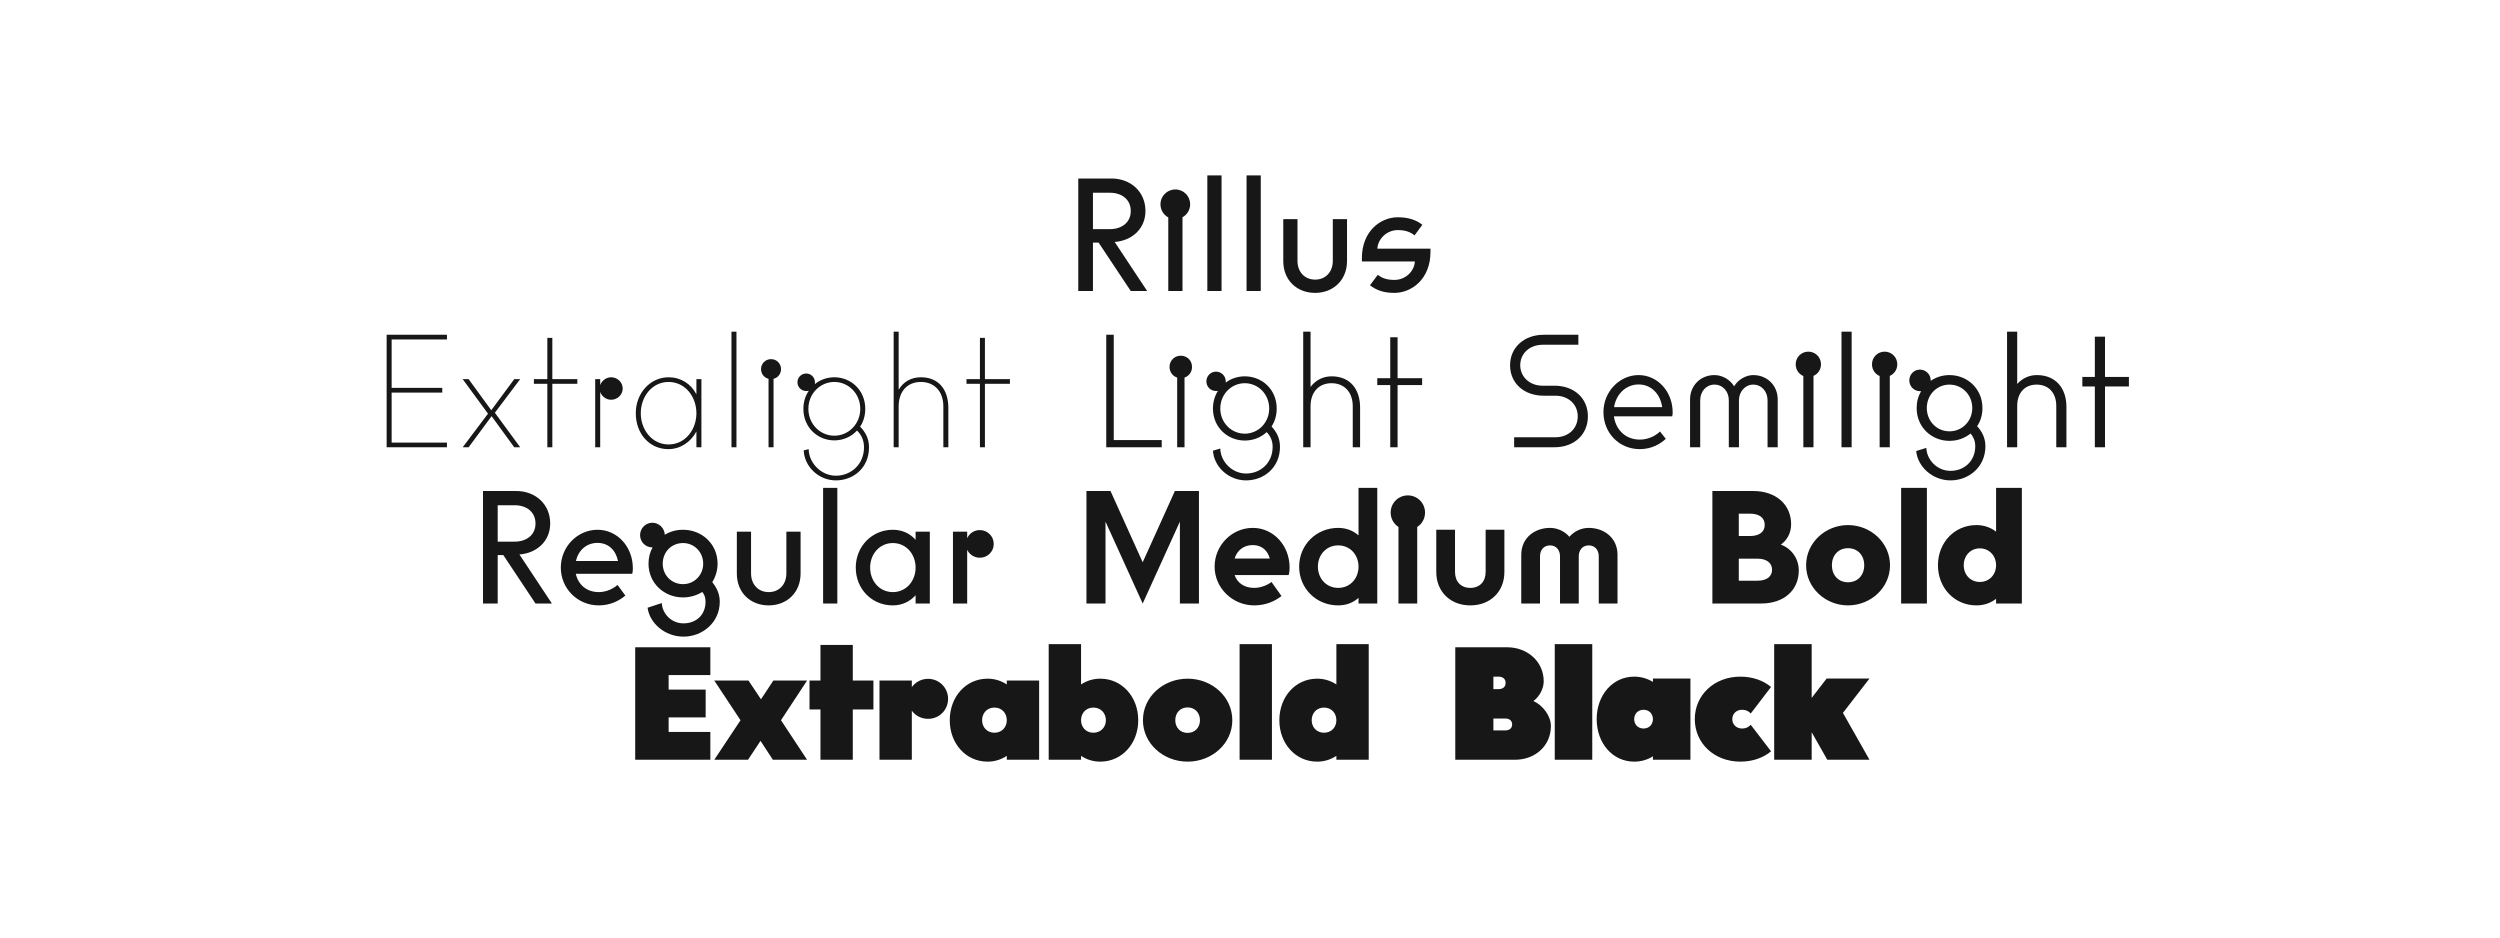 <svg width="1280" height="480" viewBox="0 0 1280 480" fill="none" xmlns="http://www.w3.org/2000/svg">
<rect width="1280" height="480" fill="white"/>
<path d="M552.073 149V91.4H569.113C578.793 91.4 586.473 98.04 586.473 108.04C586.473 117.08 579.593 123.24 570.713 123.88L587.353 149H578.953L562.473 124.2H559.593V149H552.073ZM568.233 117.32C574.473 117.32 578.953 113.8 578.953 108.04C578.953 102.2 574.473 98.68 568.233 98.68H559.593V117.32H568.233ZM598.158 149V111.32C595.758 110.04 594.158 107.48 594.158 104.6C594.158 100.36 597.598 97 601.758 97C605.998 97 609.358 100.36 609.358 104.6C609.358 107.48 607.758 109.96 605.438 111.24V149H598.158ZM618.158 149V89.8H625.438V149H618.158ZM638.236 149V89.8H645.516V149H638.236ZM673.354 149.96C664.074 149.96 657.034 143.56 657.034 133.64V112.2H664.314V133.56C664.314 139.24 667.994 143.16 673.354 143.16C678.714 143.16 682.394 139.24 682.394 133.56V112.2H689.674V133.64C689.674 143.4 682.634 149.96 673.354 149.96ZM697.283 132.2C697.283 118.28 706.883 111.24 715.683 111.24C721.283 111.24 725.123 112.68 728.243 115.08L724.243 120.52C722.403 119 719.923 117.8 715.683 117.8C709.843 117.8 705.443 122.52 705.203 127.32H732.403V129C732.403 142.92 722.723 149.96 713.923 149.96C708.323 149.96 704.563 148.52 701.443 146.04L705.443 140.68C707.203 142.2 709.763 143.32 713.923 143.32C719.763 143.32 724.163 138.76 724.403 133.88H697.283V132.2Z" fill="#171717"/>
<path d="M197.96 229V171.4H228.84V173.8H200.52V198.6H226.44V201H200.52V226.6H228.84V229H197.96ZM236.895 229L249.855 211.8L236.895 194.12H239.935L251.535 210.04L263.295 194.12H266.335L253.375 211.32L266.335 229H263.295L251.695 213.08L239.935 229H236.895ZM280.237 229V196.52H273.357V194.12H280.237V173H282.797V194.12H295.597V196.52H282.797V229H280.237ZM304.742 229V194.12H307.302V197.16C308.102 194.92 310.342 193.16 312.902 193.16C316.102 193.16 318.822 195.72 318.822 198.92C318.822 202.12 316.102 204.68 312.902 204.68C310.342 204.68 308.102 202.92 307.302 200.68V229H304.742ZM342.159 229.96C332.879 229.96 325.519 222.44 325.519 211.56C325.519 201.16 333.039 193.16 342.319 193.16C348.479 193.16 353.759 196.44 356.559 201.88V194.12H359.119V229H356.559V220.92C353.679 226.36 348.319 229.96 342.159 229.96ZM342.319 227.56C350.799 227.56 356.559 220.04 356.559 211.56C356.559 203.08 350.799 195.56 342.319 195.56C333.839 195.56 328.079 203.08 328.079 211.56C328.079 220.04 333.839 227.56 342.319 227.56ZM374.508 229V169.8H377.068V229H374.508ZM393.492 229V193.96C391.252 193.4 389.652 191.4 389.652 189C389.652 186.12 391.892 183.88 394.772 183.88C397.652 183.88 399.892 186.12 399.892 189C399.892 191.4 398.292 193.4 396.052 193.96V229H393.492ZM427.174 225.48C418.694 225.48 411.334 218.92 411.334 209.32C411.334 205.72 412.374 202.52 414.134 200.04C413.654 200.12 413.254 200.2 412.774 200.2C410.294 200.2 408.294 198.2 408.294 195.72C408.294 193.24 410.294 191.24 412.774 191.24C415.254 191.24 417.254 193.24 417.254 195.72C417.254 196.04 417.254 196.36 417.174 196.68C419.894 194.44 423.414 193.16 427.174 193.16C435.654 193.16 443.014 199.72 443.014 209.32C443.014 212.84 442.054 215.96 440.374 218.44C442.774 220.92 444.934 224.2 444.934 229C444.934 239.72 436.774 245.96 427.974 245.96C419.014 245.96 411.814 238.76 411.494 230.6L414.054 229.96C414.054 236.68 420.134 243.56 427.974 243.56C435.654 243.56 442.374 237.8 442.374 229C442.374 225.16 440.774 222.28 438.774 220.44C435.894 223.64 431.654 225.48 427.174 225.48ZM427.174 223.08C434.374 223.08 440.454 217.16 440.454 209.32C440.454 201.48 434.374 195.56 427.174 195.56C419.974 195.56 413.894 201.48 413.894 209.32C413.894 217.16 419.974 223.08 427.174 223.08ZM457.554 229V169.8H460.114V199.56C462.434 195.56 466.434 193.16 471.474 193.16C481.074 193.16 485.554 200.04 485.554 208.84V229H482.994V208.04C482.994 200.36 478.354 195.56 471.474 195.56C464.594 195.56 460.114 200.36 460.114 208.04V229H457.554ZM501.721 229V196.52H494.841V194.12H501.721V173H504.281V194.12H517.081V196.52H504.281V229H501.721Z" fill="#171717"/>
<path d="M566.4 229V171.4H570.24V225.32H594.8V229H566.4ZM602.715 229V193.32C600.395 192.6 598.795 190.44 598.795 187.88C598.795 184.6 601.355 182.12 604.555 182.12C607.835 182.12 610.315 184.6 610.315 187.88C610.315 190.44 608.795 192.52 606.475 193.32V229H602.715ZM637.353 225.56C628.553 225.56 621.033 218.84 621.033 209.16C621.033 205.72 621.993 202.6 623.593 200.12C623.273 200.2 622.953 200.2 622.633 200.2C619.833 200.2 617.673 198.04 617.673 195.24C617.673 192.52 619.833 190.28 622.633 190.28C625.353 190.28 627.593 192.52 627.593 195.24V195.88C630.313 193.8 633.753 192.68 637.353 192.68C646.153 192.68 653.673 199.4 653.673 209.16C653.673 212.68 652.713 215.8 651.033 218.36C653.353 220.84 655.353 224.12 655.353 228.76C655.353 239.48 647.033 245.96 637.993 245.96C628.873 245.96 621.513 238.84 621.033 230.76L624.793 229.64C624.873 236.04 630.553 242.44 637.993 242.44C645.353 242.44 651.593 237.08 651.593 228.76C651.593 225.4 650.233 223 648.553 221.24C645.593 223.96 641.673 225.56 637.353 225.56ZM637.353 222.04C644.153 222.04 649.833 216.44 649.833 209.16C649.833 201.8 644.153 196.2 637.353 196.2C630.473 196.2 624.793 201.8 624.793 209.16C624.793 216.44 630.473 222.04 637.353 222.04ZM667.246 229V169.8H671.006V198.12C673.486 194.76 677.246 192.68 681.806 192.68C691.486 192.68 696.366 199.56 696.366 208.6V229H692.606V207.96C692.606 200.76 688.286 196.2 681.726 196.2C675.246 196.2 671.006 200.76 671.006 207.96V229H667.246ZM711.808 229V197.16H705.168V193.64H711.808V172.68H715.568V193.64H728.128V197.16H715.568V229H711.808Z" fill="#171717"/>
<path d="M795.88 197.48C806.04 197.48 813 203.96 813 213.16C813 222.44 806.04 229 795.88 229H775.24V223.88H796.36C803 223.88 807.8 219.48 807.8 213.16C807.8 207 803 202.6 796.36 202.6H790.36C780.36 202.6 773.16 196.28 773.16 187C773.16 177.88 780.36 171.4 790.36 171.4H808.12V176.52H789.8C783.16 176.52 778.36 181 778.36 187C778.36 192.92 783.16 197.48 789.8 197.48H795.88ZM839.605 229.96C828.885 229.96 820.965 221.56 820.965 211C820.965 200.44 829.285 192.04 838.965 192.04C848.725 192.04 856.405 200.52 856.405 211.16C856.405 211.96 856.325 212.52 856.165 213.16H826.325C827.205 219.8 832.085 225.08 839.605 225.08C844.405 225.08 848.165 222.68 849.925 220.92L852.885 224.68C850.325 227.08 845.845 229.96 839.605 229.96ZM826.405 208.44H851.045C850.085 201.8 845.525 196.84 838.965 196.84C832.485 196.84 827.445 201.8 826.405 208.44ZM865.309 204.52C865.309 197.4 870.669 192.04 877.789 192.04C881.709 192.04 885.789 194.28 887.869 197.8C889.869 194.36 893.949 192.04 897.629 192.04C904.829 192.04 910.189 197.4 910.189 204.52V229H904.989V204.92C904.989 200.36 901.869 196.92 897.629 196.92C893.469 196.92 890.349 200.6 890.349 204.92V229H885.149V204.92C885.149 200.36 882.029 196.92 877.789 196.92C873.629 196.92 870.509 200.36 870.509 204.92V229H865.309V204.52ZM923.311 229V192.52C920.991 191.56 919.391 189.24 919.391 186.52C919.391 182.92 922.271 180.04 925.871 180.04C929.471 180.04 932.351 182.92 932.351 186.52C932.351 189.24 930.751 191.48 928.511 192.44V229H923.311ZM942.843 229V169.8H948.043V229H942.843ZM962.374 229V192.52C960.054 191.56 958.454 189.24 958.454 186.52C958.454 182.92 961.334 180.04 964.934 180.04C968.534 180.04 971.414 182.92 971.414 186.52C971.414 189.24 969.814 191.48 967.574 192.44V229H962.374ZM998.126 225.72C989.006 225.72 981.326 218.76 981.326 208.92C981.326 205.64 982.126 202.76 983.646 200.28H983.006C979.966 200.28 977.566 197.8 977.566 194.76C977.566 191.72 979.966 189.24 983.006 189.24C986.046 189.24 988.526 191.72 988.526 194.76V195C991.246 193.08 994.606 192.04 998.126 192.04C1007.33 192.04 1015.01 199.08 1015.01 208.92C1015.01 212.44 1014.05 215.64 1012.29 218.2C1014.61 220.76 1016.53 224.04 1016.53 228.44C1016.53 239.24 1007.89 245.96 998.686 245.96C989.326 245.96 981.806 238.84 981.086 230.92L986.286 229.32C986.446 235.24 991.646 241.08 998.686 241.08C1005.57 241.08 1011.33 236.2 1011.33 228.44C1011.33 225.64 1010.29 223.56 1008.93 221.96C1005.97 224.36 1002.21 225.72 998.126 225.72ZM998.126 220.84C1004.61 220.84 1009.81 215.64 1009.81 208.92C1009.81 202.12 1004.61 196.92 998.126 196.92C991.646 196.92 986.526 202.12 986.526 208.92C986.526 215.64 991.646 220.84 998.126 220.84ZM1027.61 229V169.8H1032.81V196.6C1035.37 193.72 1038.89 192.04 1042.89 192.04C1052.73 192.04 1058.01 199 1058.01 208.28V229H1052.81V207.8C1052.81 201.16 1048.89 196.92 1042.73 196.92C1036.65 196.92 1032.81 201.16 1032.81 207.8V229H1027.61ZM1072.56 229V197.88H1066.16V193H1072.56V172.36H1077.76V193H1090V197.88H1077.76V229H1072.56Z" fill="#171717"/>
<path d="M247.3 309V251.4H264.34C274.02 251.4 281.7 258.04 281.7 268.04C281.7 277.08 274.82 283.24 265.94 283.88L282.58 309H274.18L257.7 284.2H254.82V309H247.3ZM263.46 277.32C269.7 277.32 274.18 273.8 274.18 268.04C274.18 262.2 269.7 258.68 263.46 258.68H254.82V277.32H263.46ZM306.574 309.96C295.694 309.96 287.134 301.32 287.134 290.6C287.134 279.88 295.694 271.24 305.934 271.24C316.094 271.24 324.014 279.96 324.014 290.92C324.014 292.12 323.934 292.92 323.694 293.8H294.814C296.014 299.24 300.254 303.16 306.574 303.16C310.814 303.16 314.414 301.08 316.174 299.48L320.174 304.92C317.294 307.4 312.654 309.96 306.574 309.96ZM294.894 287.24H316.414C315.294 281.72 311.534 277.96 305.934 277.96C300.334 277.96 296.094 281.72 294.894 287.24ZM349.718 305.88C340.038 305.88 332.038 298.6 332.038 288.6C332.038 285.56 332.758 282.68 334.118 280.28H334.038C330.518 280.28 327.718 277.48 327.718 273.96C327.718 270.52 330.518 267.64 334.038 267.64C337.398 267.64 340.278 270.44 340.358 273.8C343.078 272.12 346.278 271.24 349.718 271.24C359.398 271.24 367.398 278.52 367.398 288.6C367.398 292.12 366.358 295.4 364.678 298.04C366.758 300.68 368.518 303.88 368.518 308.04C368.518 318.84 359.558 325.96 349.957 325.96C340.358 325.96 332.598 319 331.558 311.16L338.838 308.76C339.078 314.12 343.638 319.16 349.957 319.16C356.278 319.16 361.238 315 361.238 308.04C361.238 305.88 360.598 304.28 359.558 303.08C356.758 304.84 353.318 305.88 349.718 305.88ZM349.718 299.08C355.478 299.08 360.038 294.44 360.038 288.6C360.038 282.68 355.478 278.04 349.718 278.04C343.718 278.04 339.318 282.68 339.318 288.6C339.318 294.44 343.718 299.08 349.718 299.08ZM393.581 309.96C384.301 309.96 377.261 303.56 377.261 293.64V272.2H384.541V293.56C384.541 299.24 388.221 303.16 393.581 303.16C398.941 303.16 402.621 299.24 402.621 293.56V272.2H409.901V293.64C409.901 303.4 402.861 309.96 393.581 309.96ZM421.431 309V249.8H428.711V309H421.431ZM457.109 309.96C446.389 309.96 438.149 301.56 438.149 290.6C438.149 279.72 446.469 271.24 457.109 271.24C462.069 271.24 465.989 273.24 468.789 276.36V272.2H476.069V309H468.789V304.76C465.989 307.88 461.989 309.96 457.109 309.96ZM457.109 303.16C463.989 303.16 468.789 297.48 468.789 290.6C468.789 283.72 463.989 278.04 457.109 278.04C450.309 278.04 445.509 283.72 445.509 290.6C445.509 297.48 450.309 303.16 457.109 303.16ZM487.916 309V272.2H495.196V275.56C496.316 273.08 498.796 271.4 501.676 271.4C505.596 271.4 508.796 274.52 508.796 278.52C508.796 282.44 505.596 285.56 501.676 285.56C498.796 285.56 496.316 283.88 495.196 281.48V309H487.916Z" fill="#171717"/>
<path d="M566.02 309H556.26V251.4H568.58L585.06 287.88L601.54 251.4H613.86V309H604.1V267.08L585.06 309L566.02 267.08V309ZM642.201 309.96C631.001 309.96 621.881 301 621.881 290.12C621.881 279.24 630.681 270.28 641.401 270.28C652.121 270.28 660.281 279.4 660.281 290.6C660.281 292.2 660.121 293.32 659.801 294.44H632.121C633.561 298.52 637.081 301 642.201 301C645.721 301 649.241 299.4 651.001 297.96L656.121 305.16C652.921 307.72 648.121 309.96 642.201 309.96ZM632.121 285.96H650.121C649.001 281.72 645.961 279.08 641.401 279.08C636.841 279.08 633.401 281.72 632.121 285.96ZM685.162 309.96C673.802 309.96 665.162 301.16 665.162 290.12C665.162 279.08 673.802 270.28 685.162 270.28C689.482 270.28 692.922 271.8 695.562 274.12V249.8H705.162V309H695.562V306.12C692.922 308.44 689.482 309.96 685.162 309.96ZM685.162 301C691.242 301 695.562 296.2 695.562 290.12C695.562 284.04 691.242 279.24 685.162 279.24C679.082 279.24 674.762 284.04 674.762 290.12C674.762 296.2 679.082 301 685.162 301ZM716.018 309V269.8C713.618 268.28 712.018 265.56 712.018 262.44C712.018 257.56 715.938 253.64 720.818 253.64C725.698 253.64 729.618 257.56 729.618 262.44C729.618 265.56 728.018 268.28 725.618 269.8V309H716.018ZM752.807 309.96C742.567 309.96 735.367 302.92 735.367 292.84V271.24H744.967V292.84C744.967 297.8 748.007 301 752.807 301C757.607 301 760.647 297.8 760.647 292.84V271.24H770.247V292.84C770.247 302.92 763.047 309.96 752.807 309.96ZM778.883 284.04C778.883 275.24 785.923 270.28 793.603 270.28C797.363 270.28 801.043 271.96 803.523 274.84C806.003 271.96 809.683 270.28 813.443 270.28C821.123 270.28 828.163 275.24 828.163 284.04V309H818.563V284.84C818.563 281.64 816.643 279.24 813.443 279.24C810.243 279.24 808.323 281.64 808.323 284.84V309H798.723V284.84C798.723 281.64 796.803 279.24 793.603 279.24C790.403 279.24 788.483 281.64 788.483 284.84V309H778.883V284.04Z" fill="#171717"/>
<path d="M876.74 309V251.4H897.7C909.3 251.4 917.06 258.36 917.06 268.44C917.06 272.6 915.14 276.52 911.78 278.84C916.98 280.68 920.98 285.8 920.98 292.04C920.98 302.28 913.3 309 901.7 309H876.74ZM896.02 274.44C900.74 274.44 903.54 272.36 903.54 268.76C903.54 265.08 900.74 263 896.02 263H890.26V274.44H896.02ZM890.26 297.32H899.86C904.58 297.32 907.3 295.16 907.3 291.72C907.3 288.28 904.58 286.04 899.86 286.04H890.26V297.32ZM946.167 309.96C934.567 309.96 924.727 300.92 924.727 289.4C924.727 277.88 934.567 268.84 946.167 268.84C957.847 268.84 967.687 277.88 967.687 289.4C967.687 300.92 957.847 309.96 946.167 309.96ZM946.167 298.12C951.207 298.12 954.487 294.44 954.487 289.4C954.487 284.36 951.207 280.68 946.167 280.68C941.207 280.68 937.927 284.36 937.927 289.4C937.927 294.44 941.207 298.12 946.167 298.12ZM973.375 309V249.8H986.575V309H973.375ZM1011.91 309.96C1000.63 309.96 992.227 300.92 992.227 289.4C992.227 277.88 1000.63 268.84 1011.91 268.84C1015.91 268.84 1019.27 270.12 1021.99 272.2V249.8H1035.19V309H1021.99V306.6C1019.27 308.68 1015.91 309.96 1011.91 309.96ZM1013.67 297.96C1018.55 297.96 1021.99 294.2 1021.99 289.4C1021.99 284.6 1018.55 280.76 1013.67 280.76C1008.79 280.76 1005.43 284.6 1005.43 289.4C1005.43 294.2 1008.79 297.96 1013.67 297.96Z" fill="#171717"/>
<path d="M325.22 389V331.4H363.7V345.64H342.34V353.08H361.3V367.32H342.34V374.76H363.7V389H325.22ZM365.709 389L379.149 368.76L365.709 348.44H383.229L389.629 358.04L395.949 348.44H413.229L399.869 368.76L413.229 389H395.709L389.389 379.32L382.989 389H365.709ZM420.072 389V363.24H414.472V348.44H420.072V330.2H436.632V348.44H447.192V363.24H436.632V389H420.072ZM450.296 389V348.44H466.856V351.8C468.696 349.24 471.736 347.56 475.176 347.56C480.856 347.56 485.416 352.12 485.416 357.8C485.416 363.56 480.856 368.04 475.176 368.04C471.736 368.04 468.696 366.44 466.856 363.88V389H450.296ZM505.636 389.96C494.516 389.96 486.276 380.68 486.276 368.76C486.276 356.76 494.516 347.48 505.636 347.48C509.396 347.48 512.676 348.6 515.476 350.44V348.44H532.036V389H515.476V387C512.676 388.84 509.396 389.96 505.636 389.96ZM509.156 375.16C512.916 375.16 515.476 372.36 515.476 368.76C515.476 365.08 512.916 362.28 509.156 362.28C505.396 362.28 502.836 365.08 502.836 368.76C502.836 372.36 505.396 375.16 509.156 375.16ZM563.337 389.96C559.577 389.96 556.297 388.84 553.497 387V389H536.937V329.8H553.497V350.44C556.297 348.6 559.577 347.48 563.337 347.48C574.457 347.48 582.777 356.76 582.777 368.76C582.777 380.68 574.457 389.96 563.337 389.96ZM559.817 375.16C563.577 375.16 566.217 372.36 566.217 368.76C566.217 365.08 563.577 362.28 559.817 362.28C556.057 362.28 553.497 365.08 553.497 368.76C553.497 372.36 556.057 375.16 559.817 375.16ZM608.063 389.96C595.583 389.96 585.183 380.68 585.183 368.76C585.183 356.76 595.583 347.48 608.063 347.48C620.543 347.48 630.943 356.76 630.943 368.76C630.943 380.68 620.543 389.96 608.063 389.96ZM608.063 375.24C611.823 375.24 614.383 372.44 614.383 368.76C614.383 365 611.823 362.2 608.063 362.2C604.223 362.2 601.743 365 601.743 368.76C601.743 372.44 604.223 375.24 608.063 375.24ZM634.671 389V329.8H651.231V389H634.671ZM674.386 389.96C663.266 389.96 655.026 380.68 655.026 368.76C655.026 356.76 663.266 347.48 674.386 347.48C678.146 347.48 681.426 348.6 684.226 350.44V329.8H700.786V389H684.226V387C681.426 388.84 678.146 389.96 674.386 389.96ZM677.906 375.16C681.666 375.16 684.226 372.36 684.226 368.76C684.226 365.08 681.666 362.28 677.906 362.28C674.146 362.28 671.586 365.08 671.586 368.76C671.586 372.36 674.146 375.16 677.906 375.16Z" fill="#171717"/>
<path d="M745.1 389V331.4H771.66C781.9 331.4 790.38 338.6 790.38 348.84C790.38 352.52 788.22 356.68 785.1 358.92C789.74 361 794.06 366.36 794.06 371.72C794.06 381.96 785.9 389 775.66 389H745.1ZM767.18 352.84C769.26 352.84 770.86 351.88 770.86 349.64C770.86 347.4 769.26 346.44 767.18 346.44H764.62V352.84H767.18ZM764.62 373.96H770.86C772.78 373.96 774.22 372.84 774.22 370.92C774.22 369 772.78 367.88 770.86 367.88H764.62V373.96ZM796.038 389V329.8H815.238V389H796.038ZM836.699 389.96C825.659 389.96 817.499 380.52 817.499 368.2C817.499 355.88 825.659 346.44 836.699 346.44C840.219 346.44 843.499 347.4 846.299 349.16V347.4H865.499V389H846.299V387.24C843.499 389 840.219 389.96 836.699 389.96ZM841.499 373C844.379 373 846.299 370.92 846.299 368.2C846.299 365.48 844.379 363.4 841.499 363.4C838.619 363.4 836.699 365.48 836.699 368.2C836.699 370.92 838.619 373 841.499 373ZM891.094 389.96C877.654 389.96 867.734 380.52 867.734 368.2C867.734 355.88 877.654 346.44 891.094 346.44C897.494 346.44 902.934 348.52 906.774 351.72L896.374 365.32C895.734 364.52 894.294 363.4 891.894 363.4C889.014 363.4 886.934 365.48 886.934 368.2C886.934 370.92 889.014 373 891.894 373C894.294 373 895.734 371.88 896.374 371.08L906.774 384.68C902.934 387.88 897.494 389.96 891.094 389.96ZM908.381 389V329.8H927.581V357.32L935.261 347.4H957.181L943.581 365L957.181 389H935.581L927.581 374.92V389H908.381Z" fill="#171717"/>
</svg>
